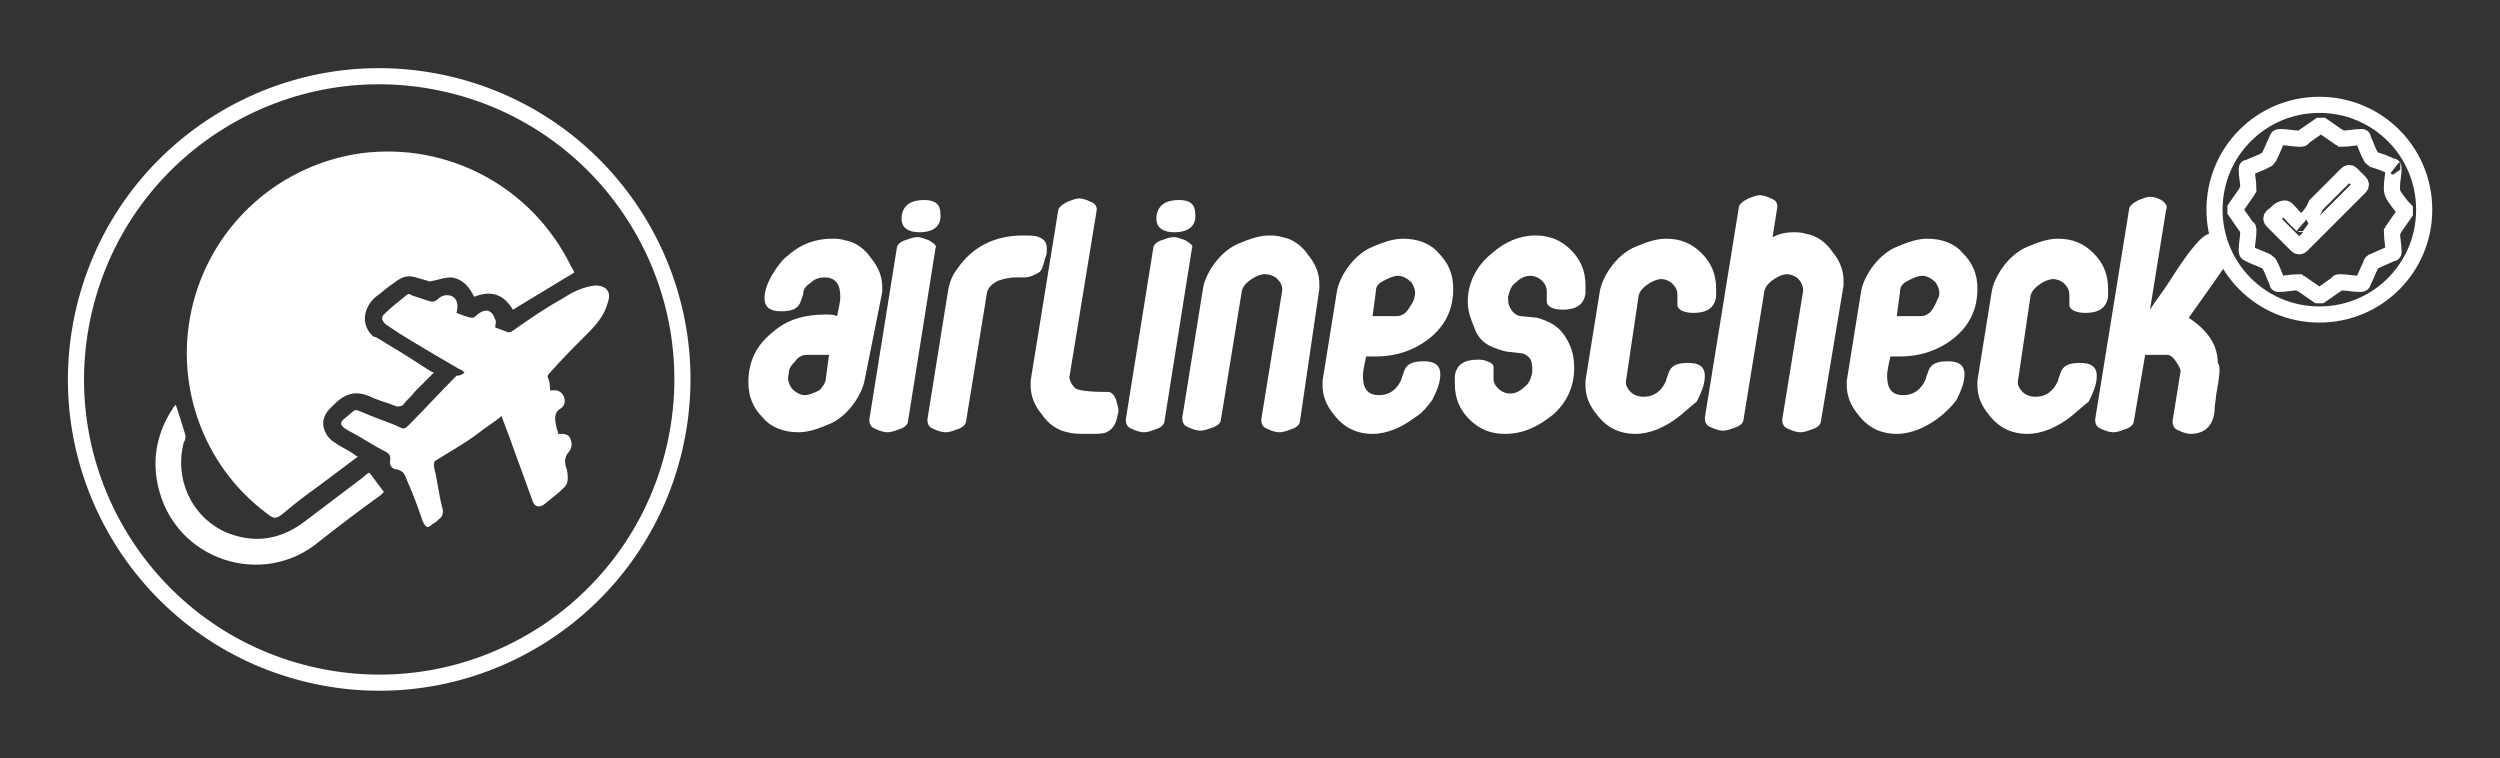 <?xml version="1.0" encoding="utf-8"?>
<!-- Generator: Adobe Illustrator 26.0.1, SVG Export Plug-In . SVG Version: 6.00 Build 0)  -->
<svg version="1.1" id="Ebene_1" xmlns="http://www.w3.org/2000/svg" xmlns:xlink="http://www.w3.org/1999/xlink" x="0px" y="0px"
	 viewBox="0 0 155 47" style="enable-background:new 0 0 155 47;" xml:space="preserve">
<rect x="0" y="0" width="155" height="47" fill="#333333" stroke="none"/>
<style type="text/css">
	.st0{fill:none;stroke:#FFFFFF;}
	.st1{fill-rule:evenodd;clip-rule:evenodd;fill:#FFFFFF;}
	.st2{fill-rule:evenodd;clip-rule:evenodd;fill:none;stroke:#FFFFFF;}
	.st3{fill:#FFFFFF;}
</style>
<g>
	<path class="st0" d="M150.3,13c0,3.6-2.9,6.5-6.5,6.5c-3.6,0-6.5-2.9-6.5-6.5c0-3.6,2.9-6.5,6.5-6.5C147.4,6.5,150.3,9.4,150.3,13z
		"/>
	<g>
		<g>
			<path class="st1" d="M35.6,16.9c-1.3,0.8-2.5,1.5-3.8,2.3c-0.6-1-1.4-1.2-2.4-0.8c-0.3-0.6-0.7-1.1-1.4-1.2
				c-0.4,0-0.7,0.1-1.1,0.2c-0.1,0-0.3,0.1-0.4,0c-0.5-0.1-1-0.4-1.5-0.2c-0.3,0.1-0.5,0.3-0.8,0.5c-0.3,0.2-0.6,0.5-0.9,0.7
				c-0.7,0.6-0.9,1.5-0.4,2.2c0.1,0.1,0.2,0.3,0.4,0.3c1,0.6,2,1.2,2.9,1.8c0.2,0.1,0.4,0.3,0.7,0.4c-0.4,0.4-0.8,0.8-1.2,1.2
				c-0.2,0.3-0.5,0.5-0.7,0.8c-0.1,0.1-0.3,0.1-0.4,0.1c-0.5-0.2-0.9-0.3-1.4-0.5c-0.8-0.4-1.5-0.5-2.3,0.2c-0.3,0.3-0.7,0.6-0.8,1
				c-0.2,0.5,0.1,1.2,0.6,1.5c0.4,0.3,0.9,0.5,1.3,0.8c0,0,0.1,0.1,0.2,0.1c-0.8,0.6-1.6,1.2-2.4,1.8c-0.7,0.5-1.5,1.1-2.2,1.7
				c-0.5,0.4-0.6,0.4-1.1,0c-4-3-5.8-8.2-4.5-13.1c1.3-4.9,5.4-8.5,10.4-9.2c5.4-0.7,10.6,2.1,13,7C35.5,16.7,35.6,16.8,35.6,16.9z"
				/>
			<path class="st1" d="M28.8,23.1c-0.1-0.1-0.2-0.2-0.3-0.2c-1.2-0.7-2.4-1.4-3.7-2.2c-0.3-0.2-0.6-0.4-0.9-0.6
				c-0.2-0.2-0.3-0.4-0.1-0.6c0.4-0.4,0.9-0.8,1.4-1.2c0.1-0.1,0.2-0.1,0.3,0c0.3,0.1,0.6,0.2,0.9,0.3c0.3,0.1,0.5,0.2,0.8-0.1
				c0.1-0.1,0.3-0.2,0.5-0.2c0.5,0,0.8,0.4,0.6,1.1c0.3,0.1,0.7,0.3,1,0.3c0.1,0,0.2-0.1,0.3-0.2c0.5-0.4,0.9-0.3,1.1,0.3
				c0.1,0.2,0,0.3,0,0.5c0.3,0.1,0.5,0.2,0.8,0.3c0.1,0,0.2,0,0.3-0.1c1-0.7,2-1.4,3.1-2c0.6-0.4,1.2-0.7,2-0.8c0.7,0,1,0.4,0.8,1
				c-0.2,0.8-0.7,1.4-1.2,1.9c-0.8,0.8-1.6,1.6-2.4,2.5c-0.1,0.1-0.2,0.2-0.1,0.4c0.1,0.2,0.1,0.5,0.1,0.7c0.1,0,0.3,0,0.4,0
				c0.5,0.1,0.7,0.8,0.3,1.1c-0.5,0.3-0.4,0.7-0.3,1.2c0,0.1,0.1,0.2,0.1,0.4c0.1,0,0.1,0,0.1,0c0.3,0,0.6,0,0.7,0.4
				c0.1,0.3,0,0.6-0.2,0.8C35,28.4,35,28.6,35.1,29c0.1,0.2,0.1,0.5,0.1,0.7c0,0.2-0.1,0.4-0.2,0.5c-0.4,0.4-0.8,0.7-1.3,1.1
				c-0.3,0.2-0.6,0.1-0.7-0.3c-0.4-1.1-0.8-2.2-1.2-3.3c-0.2-0.6-0.5-1.3-0.7-1.9c-0.5,0.4-1,0.7-1.5,1.1c-0.8,0.6-1.7,1.1-2.5,1.6
				c-0.2,0.1-0.2,0.2-0.2,0.4c0.2,0.8,0.3,1.7,0.5,2.5c0.1,0.3,0.1,0.6-0.2,0.8c-0.1,0.1-0.2,0.2-0.4,0.3c-0.3,0.3-0.4,0.2-0.6-0.2
				c-0.3-0.9-0.6-1.7-1-2.6c-0.1-0.3-0.2-0.5-0.6-0.6c-0.3,0-0.5-0.3-0.4-0.6c0-0.3-0.1-0.4-0.3-0.5c-0.8-0.4-1.5-0.9-2.3-1.3
				c-0.1-0.1-0.2-0.1-0.3-0.2c-0.2-0.2-0.2-0.3,0-0.5c0,0,0,0,0,0c0.9-0.7,0.5-0.7,1.5-0.3c0.7,0.3,1.4,0.5,2,0.8
				c0.2,0.1,0.3,0.1,0.5-0.1c1-1,2-2.1,3-3.1C28.5,23.3,28.7,23.2,28.8,23.1z"/>
			<path class="st1" d="M22.9,29.3c0.3,0.4,0.6,0.8,0.9,1.2c-0.1,0.1-0.1,0.1-0.2,0.2c-1.4,1-2.7,2-4.1,3.1
				c-3.6,2.7-9.1,0.7-9.8-4.2c-0.2-1.4,0.1-2.8,0.9-4.1c0.1-0.1,0.1-0.2,0.2-0.3c0,0,0,0,0.1-0.1c0.2,0.6,0.4,1.2,0.6,1.9
				c0,0.1,0,0.3-0.1,0.4C10.8,29.6,11.8,32,14,33c1.7,0.7,3.3,0.5,4.8-0.6c1.2-0.9,2.5-1.9,3.7-2.8C22.6,29.5,22.7,29.4,22.9,29.3z"
				/>
		</g>
		<ellipse transform="matrix(0.23 -0.973 0.973 0.23 -4.76 40.986)" class="st2" cx="23.5" cy="23.5" rx="18.8" ry="18.8"/>
	</g>
	<path class="st2" d="M148.4,10.4c0,0.4-0.1,0.8-0.1,1.2c0,0.2,0,0.3,0.1,0.5c0.2,0.3,0.4,0.6,0.7,0.9c0,0.1,0,0.1,0,0.2
		c-0.2,0.3-0.5,0.7-0.7,1c0,0.1-0.1,0.2-0.1,0.2c0,0.4,0.1,0.8,0.1,1.2c0,0.1,0,0.1-0.1,0.1c-0.4,0.2-0.7,0.3-1.1,0.5
		c-0.1,0-0.2,0.1-0.2,0.2c-0.2,0.4-0.3,0.7-0.5,1.1c0,0.1-0.1,0.1-0.2,0.1c-0.4,0-0.8-0.1-1.2-0.1c-0.1,0-0.2,0-0.2,0.1
		c-0.3,0.2-0.7,0.5-1,0.7c-0.1,0-0.1,0-0.2,0c-0.3-0.2-0.7-0.5-1-0.7c-0.1,0-0.2-0.1-0.2-0.1c-0.4,0-0.8,0.1-1.2,0.1
		c-0.1,0-0.1,0-0.1-0.1c-0.2-0.4-0.3-0.8-0.5-1.1c0-0.1-0.1-0.1-0.2-0.2c-0.4-0.2-0.8-0.3-1.1-0.5c-0.1,0-0.1-0.1-0.1-0.2
		c0-0.4,0.1-0.8,0.1-1.2c0-0.1,0-0.2-0.1-0.2c-0.2-0.3-0.5-0.7-0.7-1c0-0.1,0-0.1,0-0.2c0.2-0.3,0.5-0.7,0.7-1
		c0-0.1,0.1-0.2,0.1-0.2c0-0.4-0.1-0.8-0.1-1.2c0-0.1,0-0.1,0.1-0.1c0.4-0.2,0.8-0.3,1.1-0.5c0.1,0,0.1-0.1,0.2-0.2
		c0.2-0.4,0.3-0.7,0.5-1.1c0-0.1,0.1-0.1,0.2-0.1c0.4,0,0.8,0.1,1.2,0.1c0.1,0,0.2,0,0.2-0.1c0.3-0.2,0.7-0.5,1-0.7
		c0.1,0,0.1,0,0.2,0c0.3,0.2,0.7,0.5,1,0.7c0.1,0,0.2,0.1,0.2,0.1c0.4,0,0.8-0.1,1.2-0.1c0.1,0,0.1,0,0.1,0.1
		c0.2,0.4,0.3,0.8,0.5,1.1c0,0.1,0.1,0.1,0.2,0.2C147.5,10,147.9,10.1,148.4,10.4C148.3,10.3,148.4,10.3,148.4,10.4z M142.7,13.9
		C142.6,13.9,142.6,13.8,142.7,13.9c-0.4-0.3-0.6-0.6-0.9-0.9c-0.1-0.1-0.2-0.1-0.4,0c-0.2,0.1-0.3,0.3-0.5,0.4
		c-0.1,0.1-0.1,0.2,0,0.3c0.5,0.5,1,1,1.5,1.5c0.1,0.1,0.2,0.1,0.3,0c0.2-0.2,0.3-0.3,0.5-0.5c1-1,2-2,3.1-3.1
		c0.1-0.1,0.1-0.2,0-0.3c-0.2-0.2-0.3-0.3-0.5-0.5c-0.1-0.1-0.2-0.1-0.3,0c-0.6,0.6-1.2,1.2-1.9,1.9
		C143.4,13.2,143.1,13.5,142.7,13.9z"/>
	<g>
		<path class="st3" d="M53.6,23.6c-0.1,0.5-0.4,1.1-0.8,1.6c-0.4,0.5-0.9,0.9-1.4,1.1c-0.7,0.3-1.3,0.5-1.9,0.5
			c-0.9,0-1.7-0.3-2.2-0.9c-0.6-0.6-0.9-1.3-0.9-2.2c0-1.3,0.5-2.3,1.5-3.1c0.9-0.8,2-1.1,3.3-1.1c0.2,0,0.5,0,0.7,0.1
			c0.1-0.5,0.2-0.9,0.2-1.2c0-0.8-0.3-1.2-1-1.2c-0.3,0-0.6,0.1-0.8,0.3c-0.3,0.2-0.5,0.4-0.5,0.7c0,0.1-0.1,0.3-0.2,0.6
			c-0.2,0.4-0.6,0.5-1.2,0.5c-0.7,0-1-0.3-1-0.8c0-0.5,0.2-1,0.5-1.5c0.3-0.5,0.6-0.9,1-1.2c0.8-0.7,1.7-1,2.7-1
			c0.2,0,0.5,0,0.8,0.1c0.6,0.1,1.2,0.5,1.6,1.1c0.5,0.6,0.7,1.2,0.7,1.8c0,0.1,0,0.2,0,0.3L53.6,23.6z M51.2,23.5l0.2-1.5H50
			c-0.2,0-0.5,0.1-0.7,0.4c-0.3,0.3-0.4,0.5-0.4,0.8c-0.1,0.3,0,0.6,0.2,0.9c0.2,0.2,0.5,0.4,0.8,0.4c0.2,0,0.5-0.1,0.9-0.3
			C51,24,51.2,23.7,51.2,23.5z"/>
		<path class="st3" d="M56.3,26.1c0,0.2-0.2,0.4-0.5,0.5c-0.3,0.1-0.5,0.2-0.8,0.2c-0.2,0-0.5-0.1-0.7-0.2c-0.3-0.1-0.4-0.3-0.4-0.6
			l1.7-10.6c0-0.2,0.2-0.4,0.5-0.5c0.3-0.1,0.5-0.2,0.8-0.2c0.2,0,0.4,0.1,0.7,0.2c0.3,0.2,0.5,0.3,0.4,0.5L56.3,26.1z M57,14.4
			c-0.7,0-1.1-0.3-1.1-0.8c0-0.1,0-0.1,0-0.2c0.1-0.7,0.6-1,1.4-1c0.7,0,1,0.3,1,0.8C58.4,14,57.9,14.4,57,14.4z"/>
		<path class="st3" d="M64.8,16c-0.1,0.4-0.2,0.8-0.4,0.9s-0.5,0.3-0.9,0.3h-0.3c-0.3,0-0.4,0-0.3,0c-0.3,0-0.7,0.1-1,0.2
			c-0.4,0.2-0.6,0.4-0.7,0.7l-1.3,8c0,0.2-0.2,0.4-0.5,0.5c-0.3,0.1-0.5,0.2-0.8,0.2c-0.2,0-0.5-0.1-0.7-0.2
			c-0.3-0.1-0.4-0.3-0.4-0.6l1.3-8.1c0.1-0.4,0.2-0.8,0.6-1.3c0.9-1.3,2.3-2,4-2c0.5,0,0.8,0,1,0.1c0.3,0.1,0.5,0.3,0.5,0.7
			C64.9,15.7,64.9,15.8,64.8,16z"/>
		<path class="st3" d="M69.3,25.7c-0.1,0.6-0.3,0.9-0.7,1.1c-0.2,0.1-0.6,0.1-1.1,0.1c-0.6,0-1,0-1.3-0.1c-0.6-0.1-1.2-0.5-1.6-1.1
			c-0.5-0.6-0.7-1.2-0.7-1.8c0-0.1,0-0.2,0-0.3l1.7-10.5c0-0.2,0.2-0.4,0.6-0.6c0.3-0.1,0.5-0.2,0.7-0.2c0.2,0,0.5,0.1,0.7,0.2
			c0.3,0.1,0.4,0.3,0.4,0.5l-1.7,10.4c0,0.1,0.1,0.4,0.3,0.6c0.1,0.2,0.8,0.3,2.1,0.3c0.2,0,0.4,0.2,0.5,0.5
			C69.3,25.2,69.4,25.4,69.3,25.7z"/>
		<path class="st3" d="M72.2,26.1c0,0.2-0.2,0.4-0.5,0.5c-0.3,0.1-0.5,0.2-0.8,0.2c-0.2,0-0.5-0.1-0.7-0.2c-0.3-0.1-0.4-0.3-0.4-0.6
			l1.7-10.6c0-0.2,0.2-0.4,0.5-0.5c0.3-0.1,0.5-0.2,0.8-0.2c0.2,0,0.4,0.1,0.7,0.2c0.3,0.2,0.5,0.3,0.4,0.5L72.2,26.1z M72.8,14.4
			c-0.7,0-1.1-0.3-1.1-0.8c0-0.1,0-0.1,0-0.2c0.1-0.7,0.6-1,1.4-1c0.7,0,1,0.3,1,0.8C74.2,14,73.7,14.4,72.8,14.4z"/>
		<path class="st3" d="M80.6,26.1c0,0.2-0.2,0.4-0.5,0.5c-0.3,0.1-0.5,0.2-0.8,0.2c-0.2,0-0.5-0.1-0.7-0.2c-0.3-0.1-0.4-0.3-0.4-0.6
			l1.3-8c0-0.3-0.1-0.5-0.3-0.7c-0.2-0.2-0.5-0.3-0.8-0.3c-0.2,0-0.5,0.1-0.8,0.3c-0.3,0.2-0.5,0.4-0.6,0.7l-1.3,8
			c0,0.2-0.2,0.4-0.5,0.5c-0.3,0.1-0.5,0.2-0.8,0.2c-0.2,0-0.5-0.1-0.7-0.2c-0.3-0.1-0.4-0.3-0.4-0.6l1.3-8.1
			c0.1-0.5,0.4-1.1,0.8-1.6c0.4-0.5,0.9-0.9,1.4-1.1c0.7-0.3,1.3-0.5,1.9-0.5c0.2,0,0.5,0,0.8,0.1c0.6,0.1,1.2,0.5,1.6,1.1
			c0.5,0.6,0.7,1.2,0.7,1.8c0,0.1,0,0.2,0,0.3L80.6,26.1z"/>
		<path class="st3" d="M87.7,25.9c-0.8,0.6-1.7,1-2.6,1c-1,0-1.8-0.4-2.4-1.2c-0.5-0.6-0.7-1.2-0.7-1.8c0-0.1,0-0.2,0-0.3l0.9-5.6
			c0.1-0.5,0.4-1.1,0.8-1.6c0.4-0.5,0.9-0.9,1.4-1.1c0.7-0.3,1.3-0.5,1.9-0.5c0.9,0,1.7,0.3,2.2,0.9c0.6,0.6,0.9,1.3,0.9,2.2
			c0,1.3-0.5,2.3-1.5,3.1c-0.9,0.7-2,1.1-3.3,1.1c-0.2,0-0.4,0-0.6,0c-0.1,0.5-0.2,0.9-0.2,1.2c0,0.8,0.3,1.2,1,1.2
			c0.6,0,1.1-0.3,1.4-1c0-0.1,0.1-0.3,0.2-0.6c0.2-0.4,0.6-0.5,1.2-0.5c0.7,0,1,0.3,1,0.8c0,0.5-0.2,1-0.5,1.6
			C88.5,25.2,88.2,25.6,87.7,25.9z M87.7,18.4c0.1-0.3,0-0.6-0.2-0.9c-0.2-0.2-0.5-0.4-0.8-0.4c-0.3,0-0.5,0.1-0.9,0.3
			s-0.5,0.4-0.5,0.7l-0.2,1.5h1.5c0.2,0,0.5-0.1,0.7-0.4C87.5,18.9,87.7,18.6,87.7,18.4z"/>
		<path class="st3" d="M93.3,26.9c-0.9,0-1.6-0.3-2.2-0.9s-0.9-1.3-0.9-2.2c0-0.2,0-0.3,0-0.5c0.1-0.7,0.6-1,1.4-1
			c0.2,0,0.4,0,0.6,0.1c0.3,0.1,0.4,0.2,0.4,0.4c0,0.4,0,0.6,0,0.7c0,0.3,0.2,0.5,0.3,0.6c0.2,0.2,0.5,0.3,0.7,0.3
			c0.3,0,0.6-0.1,0.9-0.4c0.3-0.2,0.4-0.5,0.5-0.9c0-0.3,0-0.6-0.1-0.8c-0.1-0.2-0.4-0.4-0.6-0.4l-0.9-0.1c-0.4-0.1-0.7-0.2-0.9-0.3
			c-0.5-0.2-0.9-0.6-1.1-1.2c-0.2-0.5-0.4-1-0.4-1.6c0-1.1,0.5-2.2,1.5-3c0.8-0.7,1.7-1.1,2.7-1.1c0.9,0,1.6,0.3,2.2,0.9
			c0.6,0.6,0.9,1.3,0.9,2.2c0,0.2,0,0.3,0,0.5c-0.1,0.7-0.6,1-1.4,1c-0.6,0-1-0.2-1-0.5v-0.6c0-0.3-0.1-0.5-0.3-0.7
			c-0.2-0.2-0.5-0.3-0.7-0.3c-0.3,0-0.6,0.1-0.9,0.4c-0.3,0.2-0.4,0.5-0.5,0.9c0,0.3,0,0.5,0.2,0.8c0.1,0.2,0.4,0.4,0.6,0.4l1,0.1
			c0.7,0.2,1.3,0.5,1.7,1.1s0.6,1.2,0.6,2c0,1.1-0.4,2.1-1.3,2.9C95.3,26.5,94.4,26.9,93.3,26.9z"/>
		<path class="st3" d="M104,25.9c-0.8,0.6-1.7,1-2.6,1c-1,0-1.8-0.4-2.4-1.2c-0.5-0.6-0.7-1.2-0.7-1.8c0-0.1,0-0.2,0-0.3l0.9-5.6
			c0.1-0.5,0.4-1.1,0.8-1.6c0.4-0.5,0.9-0.9,1.4-1.1c0.7-0.3,1.3-0.5,1.9-0.5c0.9,0,1.6,0.3,2.2,0.9c0.6,0.6,0.9,1.3,0.9,2.2
			c0,0.2,0,0.3,0,0.5c-0.1,0.7-0.6,1-1.4,1c-0.6,0-1-0.2-1-0.5v-0.6c0-0.3-0.1-0.5-0.3-0.7s-0.5-0.3-0.7-0.3c-0.2,0-0.5,0.1-0.8,0.3
			c-0.3,0.2-0.5,0.4-0.6,0.7l-0.8,5.4c0,0.2,0.1,0.4,0.3,0.6c0.2,0.2,0.5,0.3,0.8,0.3c0.6,0,1.1-0.3,1.4-1c0-0.1,0.1-0.3,0.2-0.6
			c0.2-0.4,0.6-0.5,1.2-0.5c0.7,0,1,0.3,1,0.8c0,0.5-0.2,1-0.5,1.6C104.8,25.2,104.4,25.6,104,25.9z"/>
		<path class="st3" d="M112.9,26.1c0,0.2-0.2,0.4-0.5,0.5c-0.3,0.1-0.5,0.2-0.8,0.2c-0.2,0-0.5-0.1-0.7-0.2
			c-0.3-0.1-0.4-0.3-0.4-0.6l1.3-8c0-0.2-0.1-0.5-0.3-0.7c-0.2-0.2-0.5-0.3-0.7-0.3c-0.2,0-0.5,0.1-0.8,0.3
			c-0.3,0.2-0.5,0.4-0.6,0.7l-1.3,8c0,0.2-0.2,0.4-0.5,0.5c-0.3,0.1-0.5,0.2-0.8,0.2c-0.2,0-0.5-0.1-0.7-0.2
			c-0.3-0.1-0.4-0.3-0.4-0.6l2.1-13c0-0.2,0.2-0.4,0.6-0.6c0.3-0.1,0.5-0.2,0.7-0.2c0.2,0,0.5,0.1,0.7,0.2c0.3,0.1,0.4,0.3,0.4,0.5
			l-0.3,1.9c0.4-0.2,0.8-0.3,1.3-0.3c0.2,0,0.5,0,0.8,0.1c0.6,0.1,1.2,0.5,1.6,1.1c0.5,0.6,0.7,1.2,0.7,1.8c0,0.1,0,0.2,0,0.3
			L112.9,26.1z"/>
		<path class="st3" d="M120.2,25.9c-0.8,0.6-1.7,1-2.6,1c-1,0-1.8-0.4-2.4-1.2c-0.5-0.6-0.7-1.2-0.7-1.8c0-0.1,0-0.2,0-0.3l0.9-5.6
			c0.1-0.5,0.4-1.1,0.8-1.6c0.4-0.5,0.9-0.9,1.4-1.1c0.7-0.3,1.3-0.5,1.9-0.5c0.9,0,1.7,0.3,2.2,0.9c0.6,0.6,0.9,1.3,0.9,2.2
			c0,1.3-0.5,2.3-1.5,3.1c-0.9,0.7-2,1.1-3.3,1.1c-0.2,0-0.4,0-0.6,0c-0.1,0.5-0.2,0.9-0.2,1.2c0,0.8,0.3,1.2,1,1.2
			c0.6,0,1.1-0.3,1.4-1c0-0.1,0.1-0.3,0.2-0.6c0.2-0.4,0.6-0.5,1.2-0.5c0.7,0,1,0.3,1,0.8c0,0.5-0.2,1-0.5,1.6
			C121,25.2,120.6,25.6,120.2,25.9z M120.2,18.4c0.1-0.3,0-0.6-0.2-0.9c-0.2-0.2-0.5-0.4-0.8-0.4c-0.3,0-0.5,0.1-0.9,0.3
			s-0.5,0.4-0.5,0.7l-0.2,1.5h1.5c0.2,0,0.5-0.1,0.7-0.4C120,18.9,120.1,18.6,120.2,18.4z"/>
		<path class="st3" d="M128.3,25.9c-0.8,0.6-1.7,1-2.6,1c-1,0-1.8-0.4-2.4-1.2c-0.5-0.6-0.7-1.2-0.7-1.8c0-0.1,0-0.2,0-0.3l0.9-5.6
			c0.1-0.5,0.4-1.1,0.8-1.6c0.4-0.5,0.9-0.9,1.4-1.1c0.7-0.3,1.3-0.5,1.9-0.5c0.9,0,1.6,0.3,2.2,0.9c0.6,0.6,0.9,1.3,0.9,2.2
			c0,0.2,0,0.3,0,0.5c-0.1,0.7-0.6,1-1.4,1c-0.6,0-1-0.2-1-0.5v-0.6c0-0.3-0.1-0.5-0.3-0.7s-0.5-0.3-0.7-0.3c-0.2,0-0.5,0.1-0.8,0.3
			c-0.3,0.2-0.5,0.4-0.6,0.7l-0.8,5.4c0,0.2,0.1,0.4,0.3,0.6c0.2,0.2,0.5,0.3,0.8,0.3c0.6,0,1.1-0.3,1.4-1c0-0.1,0.1-0.3,0.2-0.6
			c0.2-0.4,0.6-0.5,1.2-0.5c0.7,0,1,0.3,1,0.8c0,0.5-0.2,1-0.5,1.6C129.1,25.2,128.7,25.6,128.3,25.9z"/>
		<path class="st3" d="M137.4,24.5c0,0.2-0.1,0.6-0.1,1c-0.1,0.9-0.6,1.4-1.5,1.4c-0.2,0-0.5-0.1-0.7-0.2c-0.3-0.1-0.4-0.3-0.4-0.6
			l0.5-3.1c0-0.1-0.1-0.3-0.3-0.6c-0.2-0.3-0.4-0.4-0.5-0.4H133l-0.7,4.1c0,0.2-0.2,0.4-0.5,0.5c-0.3,0.1-0.5,0.2-0.8,0.2
			c-0.2,0-0.5-0.1-0.7-0.2c-0.3-0.1-0.4-0.3-0.4-0.6l2.1-13c0-0.2,0.2-0.4,0.6-0.6c0.3-0.1,0.5-0.2,0.7-0.2c0.3,0,0.5,0.1,0.7,0.2
			c0.3,0.2,0.4,0.4,0.3,0.6l-1,6.2c0.3-0.5,0.8-1.1,1.3-1.9c1.2-1.9,2-2.8,2.4-2.8c0.3,0,0.6,0.1,0.9,0.4c0.3,0.3,0.5,0.6,0.4,0.9
			c0,0.3-0.9,1.5-2.6,3.9c1.2,0.8,1.8,1.7,1.8,2.8C137.7,22.7,137.6,23.4,137.4,24.5z"/>
	</g>
</g>
</svg>
